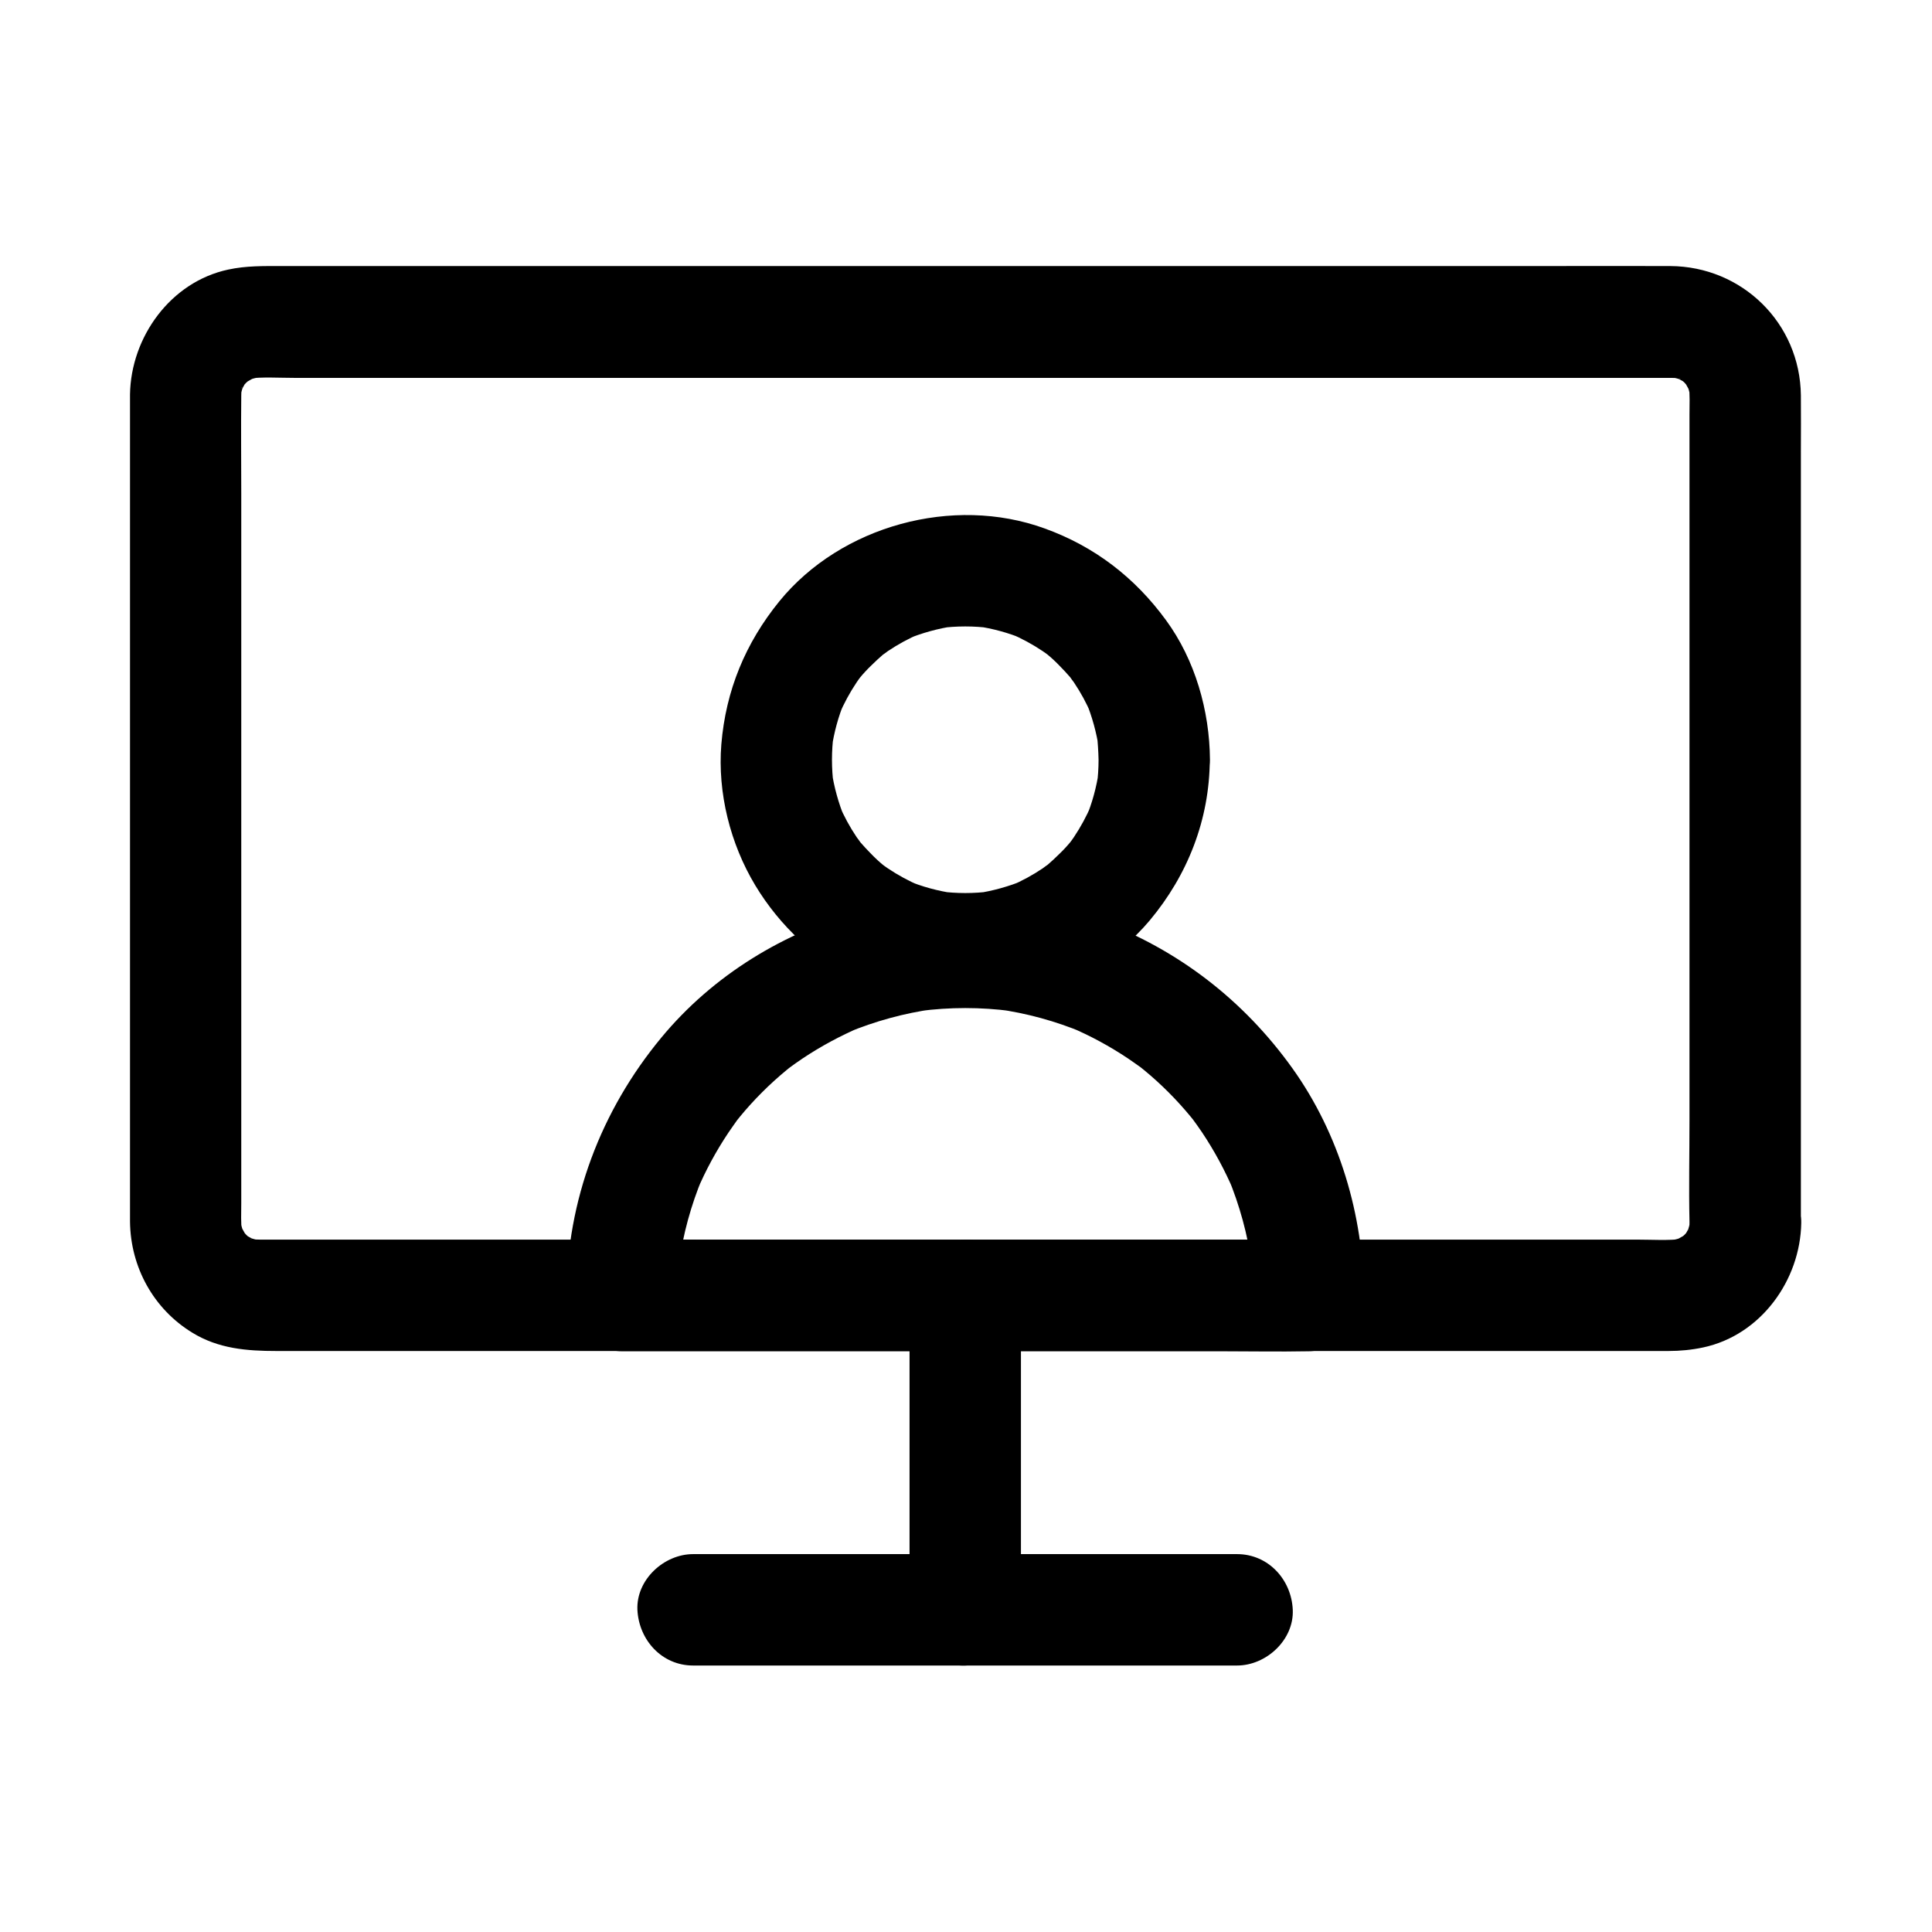 <?xml version="1.0" encoding="UTF-8"?>
<!-- Uploaded to: ICON Repo, www.iconrepo.com, Generator: ICON Repo Mixer Tools -->
<svg fill="#000000" width="800px" height="800px" version="1.1" viewBox="144 144 512 512" xmlns="http://www.w3.org/2000/svg">
 <g>
  <path d="m435.13 345.34c0 2.262-0.148 4.527-0.441 6.789 0.195-1.328 0.344-2.609 0.543-3.938-0.641 4.379-1.77 8.609-3.492 12.695 0.492-1.18 0.984-2.363 1.477-3.543-1.277 2.953-2.805 5.805-4.625 8.512-0.344 0.543-0.738 1.031-1.133 1.574-1.426 2.016 2.656-3.199 0.344-0.441-0.934 1.133-1.969 2.262-3.051 3.297-1.031 1.031-2.164 2.066-3.297 3.051-2.754 2.312 2.461-1.723 0.441-0.344-0.543 0.344-1.031 0.738-1.574 1.133-2.707 1.82-5.512 3.344-8.512 4.625 1.18-0.492 2.363-0.984 3.543-1.477-4.082 1.672-8.316 2.856-12.695 3.492 1.328-0.195 2.609-0.344 3.938-0.543-4.527 0.59-9.055 0.59-13.578 0 1.328 0.195 2.609 0.344 3.938 0.543-4.379-0.641-8.609-1.77-12.695-3.492 1.18 0.492 2.363 0.984 3.543 1.477-2.953-1.277-5.805-2.805-8.512-4.625-0.543-0.344-1.031-0.738-1.574-1.133-2.016-1.426 3.199 2.656 0.441 0.344-1.133-0.934-2.262-1.969-3.297-3.051-1.031-1.031-2.066-2.164-3.051-3.297-2.312-2.754 1.723 2.461 0.344 0.441-0.344-0.543-0.738-1.031-1.133-1.574-1.82-2.707-3.344-5.512-4.625-8.512 0.492 1.18 0.984 2.363 1.477 3.543-1.672-4.082-2.856-8.316-3.492-12.695 0.195 1.328 0.344 2.609 0.543 3.938-0.59-4.527-0.59-9.055 0-13.578-0.195 1.328-0.344 2.609-0.543 3.938 0.641-4.379 1.77-8.609 3.492-12.695-0.492 1.18-0.984 2.363-1.477 3.543 1.277-2.953 2.805-5.805 4.625-8.512 0.344-0.543 0.738-1.031 1.133-1.574 1.426-2.016-2.656 3.199-0.344 0.441 0.934-1.133 1.969-2.262 3.051-3.297 1.031-1.031 2.164-2.066 3.297-3.051 2.754-2.312-2.461 1.723-0.441 0.344 0.543-0.344 1.031-0.738 1.574-1.133 2.707-1.82 5.512-3.344 8.512-4.625-1.18 0.492-2.363 0.984-3.543 1.477 4.082-1.672 8.316-2.856 12.695-3.492-1.328 0.195-2.609 0.344-3.938 0.543 4.527-0.59 9.055-0.59 13.578 0-1.328-0.195-2.609-0.344-3.938-0.543 4.379 0.641 8.609 1.77 12.695 3.492-1.18-0.492-2.363-0.984-3.543-1.477 2.953 1.277 5.805 2.805 8.512 4.625 0.543 0.344 1.031 0.738 1.574 1.133 2.016 1.426-3.199-2.656-0.441-0.344 1.133 0.934 2.262 1.969 3.297 3.051 1.031 1.031 2.066 2.164 3.051 3.297 2.312 2.754-1.723-2.461-0.344-0.441 0.344 0.543 0.738 1.031 1.133 1.574 1.82 2.707 3.344 5.512 4.625 8.512-0.492-1.18-0.984-2.363-1.477-3.543 1.672 4.082 2.856 8.316 3.492 12.695-0.195-1.328-0.344-2.609-0.543-3.938 0.242 2.266 0.391 4.527 0.441 6.789 0.051 7.723 6.742 15.105 14.762 14.762 7.969-0.344 14.809-6.496 14.762-14.762-0.098-12.988-3.938-26.469-11.66-37-8.266-11.316-18.941-19.531-32.176-24.305-24.254-8.809-53.922-0.738-70.258 19.285-9.004 11.07-14.219 23.664-15.398 37.934-1.031 12.84 2.363 26.371 9.004 37.391 6.394 10.629 16.137 19.926 27.504 25.094 13.234 6.004 27.16 7.773 41.477 5.066 13.48-2.559 26.715-10.383 35.523-20.859 10.086-12.055 15.844-26.715 15.941-42.559 0.051-7.723-6.84-15.105-14.762-14.762-8.027 0.348-14.672 6.449-14.719 14.715z"/>
  <path d="m505.43 487.33c-0.098-21.254-6.496-42.805-18.895-60.172-12.941-18.105-30.406-31.586-51.266-39.312-40.344-14.957-88.66-1.969-116.06 31.191-15.988 19.336-24.992 43.098-25.094 68.289-0.051 7.969 6.789 14.762 14.762 14.762h18.105 43.297 52.594 45.312c7.379 0 14.809 0.148 22.188 0h0.297c7.727 0.004 15.105-6.785 14.762-14.758-0.344-8.02-6.496-14.762-14.762-14.762h-18.105-43.297-52.594-45.312c-7.379 0-14.809-0.246-22.188 0h-0.297l14.762 14.762c0-4.133 0.297-8.215 0.836-12.301-0.195 1.328-0.344 2.609-0.543 3.938 1.082-7.922 3.199-15.598 6.25-22.926-0.492 1.18-0.984 2.363-1.477 3.543 2.262-5.363 5.066-10.527 8.316-15.398 0.789-1.18 1.625-2.312 2.41-3.445 1.82-2.559-2.164 2.707-0.543 0.688 0.395-0.492 0.789-0.984 1.23-1.523 1.82-2.215 3.789-4.379 5.856-6.445 2.066-2.066 4.184-3.984 6.445-5.856 0.492-0.395 0.984-0.789 1.523-1.23 2.016-1.625-2.902 2.164-0.934 0.738 1.23-0.887 2.41-1.77 3.691-2.609 4.871-3.246 9.988-6.004 15.398-8.316-1.18 0.492-2.363 0.984-3.543 1.477 7.379-3.051 15.055-5.164 22.926-6.25-1.328 0.195-2.609 0.344-3.938 0.543 8.168-1.082 16.383-1.082 24.551 0-1.328-0.195-2.609-0.344-3.938-0.543 7.922 1.082 15.598 3.199 22.926 6.25-1.18-0.492-2.363-0.984-3.543-1.477 5.363 2.262 10.527 5.066 15.398 8.316 1.18 0.789 2.312 1.625 3.445 2.41 2.559 1.82-2.707-2.164-0.688-0.543 0.492 0.395 0.984 0.789 1.523 1.23 2.215 1.82 4.379 3.789 6.445 5.856 2.066 2.066 3.984 4.184 5.856 6.445 0.395 0.492 0.789 0.984 1.23 1.523 1.625 2.016-2.164-2.902-0.738-0.934 0.887 1.23 1.77 2.41 2.609 3.691 3.246 4.871 6.004 9.988 8.316 15.398-0.492-1.18-0.984-2.363-1.477-3.543 3.051 7.379 5.164 15.055 6.25 22.926-0.195-1.328-0.344-2.609-0.543-3.938 0.543 4.082 0.789 8.168 0.836 12.301 0.051 7.723 6.789 15.105 14.762 14.762 7.875-0.34 14.715-6.492 14.664-14.758z"/>
  <path d="m591.73 468.09c0 0.934-0.098 1.82-0.195 2.707 0.195-1.328 0.344-2.609 0.543-3.938-0.246 1.523-0.641 3-1.18 4.477 0.492-1.18 0.984-2.363 1.477-3.543-0.492 1.133-1.031 2.117-1.625 3.148-1.379 2.363 0.934-1.277 0.984-1.18 0.051 0.098-1.23 1.328-1.277 1.426-0.395 0.395-0.789 0.688-1.18 1.082-1.18 1.18 3.148-2.117 1.18-0.934-1.133 0.641-2.215 1.277-3.445 1.82 1.18-0.492 2.363-0.984 3.543-1.477-1.477 0.543-2.902 0.934-4.477 1.18 1.328-0.195 2.609-0.344 3.938-0.543-3.984 0.492-8.168 0.195-12.203 0.195h-27.109-40.441-49.496-54.316-54.809-50.824-43.051-30.75-14.168c-1.082 0-2.117-0.051-3.199-0.195 1.328 0.195 2.609 0.344 3.938 0.543-1.523-0.246-3-0.641-4.477-1.18 1.18 0.492 2.363 0.984 3.543 1.477-1.133-0.492-2.117-1.031-3.148-1.625-2.363-1.379 1.277 0.934 1.18 0.984s-1.328-1.23-1.426-1.277c-0.395-0.395-0.688-0.789-1.082-1.18-1.18-1.18 2.117 3.148 0.934 1.18-0.641-1.133-1.277-2.215-1.82-3.445 0.492 1.18 0.984 2.363 1.477 3.543-0.543-1.477-0.934-2.902-1.18-4.477 0.195 1.328 0.344 2.609 0.543 3.938-0.344-2.656-0.195-5.363-0.195-8.02v-15.844-52.84-64.008-55.301c0-8.66-0.098-17.32 0-25.977 0-0.984 0.051-1.969 0.195-2.953-0.195 1.328-0.344 2.609-0.543 3.938 0.246-1.523 0.641-3 1.18-4.477-0.492 1.18-0.984 2.363-1.477 3.543 0.492-1.133 1.031-2.117 1.625-3.148 1.379-2.363-0.934 1.277-0.984 1.18-0.051-0.098 1.23-1.328 1.277-1.426 0.395-0.395 0.789-0.688 1.18-1.082 1.18-1.18-3.148 2.117-1.18 0.934 1.133-0.641 2.215-1.277 3.445-1.82-1.18 0.492-2.363 0.984-3.543 1.477 1.477-0.543 2.902-0.934 4.477-1.18-1.328 0.195-2.609 0.344-3.938 0.543 3.984-0.492 8.168-0.195 12.203-0.195h27.109 40.441 49.496 54.316 54.809 50.824 43.051 30.75 14.168c1.082 0 2.117 0.051 3.199 0.195-1.328-0.195-2.609-0.344-3.938-0.543 1.523 0.246 3 0.641 4.477 1.18-1.18-0.492-2.363-0.984-3.543-1.477 1.133 0.492 2.117 1.031 3.148 1.625 2.363 1.379-1.277-0.934-1.18-0.984 0.098-0.051 1.328 1.23 1.426 1.277 0.395 0.395 0.688 0.789 1.082 1.18 1.18 1.18-2.117-3.148-0.934-1.18 0.641 1.133 1.277 2.215 1.82 3.445-0.492-1.18-0.984-2.363-1.477-3.543 0.543 1.477 0.934 2.902 1.18 4.477-0.195-1.328-0.344-2.609-0.543-3.938 0.344 2.656 0.195 5.363 0.195 8.02v15.547 52.203 63.961 55.105c0 9.004-0.195 18.008 0 27.012v0.387c0 7.723 6.789 15.105 14.762 14.762 8.02-0.344 14.762-6.496 14.762-14.762v-42.164-87.184-74.934c0-5.019 0.051-9.988 0-15.008-0.195-19.141-15.547-34.195-34.637-34.293-11.367-0.051-22.73 0-34.094 0h-71.586-89.445-87.871-66.273-18.746c-4.82 0-9.348-0.098-14.121 0.934-15.254 3.246-25.781 17.859-26.027 33.062v3.344 22.043 81.918 83.098 24.156 4.723c0.148 12.004 6.199 23.074 16.48 29.371 6.938 4.281 14.516 4.871 22.289 4.871h17.367 64.602 86.984 89.887 73.211 36.898c3.102 0 6.148-0.297 9.152-0.934 15.301-3.246 25.781-17.809 26.027-33.012 0.148-7.723-6.887-15.105-14.762-14.762-8.215 0.355-14.711 6.504-14.859 14.77z"/>
  <path d="m327.68 585.38h48.855 77.539 17.762c7.723 0 15.105-6.789 14.762-14.762-0.344-8.02-6.496-14.762-14.762-14.762h-48.855-77.539-17.762c-7.723 0-15.105 6.789-14.762 14.762 0.395 8.023 6.496 14.762 14.762 14.762z"/>
  <path d="m414.56 570.62v-73.012-10.281c0-7.723-6.789-15.105-14.762-14.762-8.02 0.344-14.762 6.496-14.762 14.762v73.012 10.281c0 7.723 6.789 15.105 14.762 14.762 7.973-0.348 14.762-6.449 14.762-14.762z"/>
 </g>
</svg>